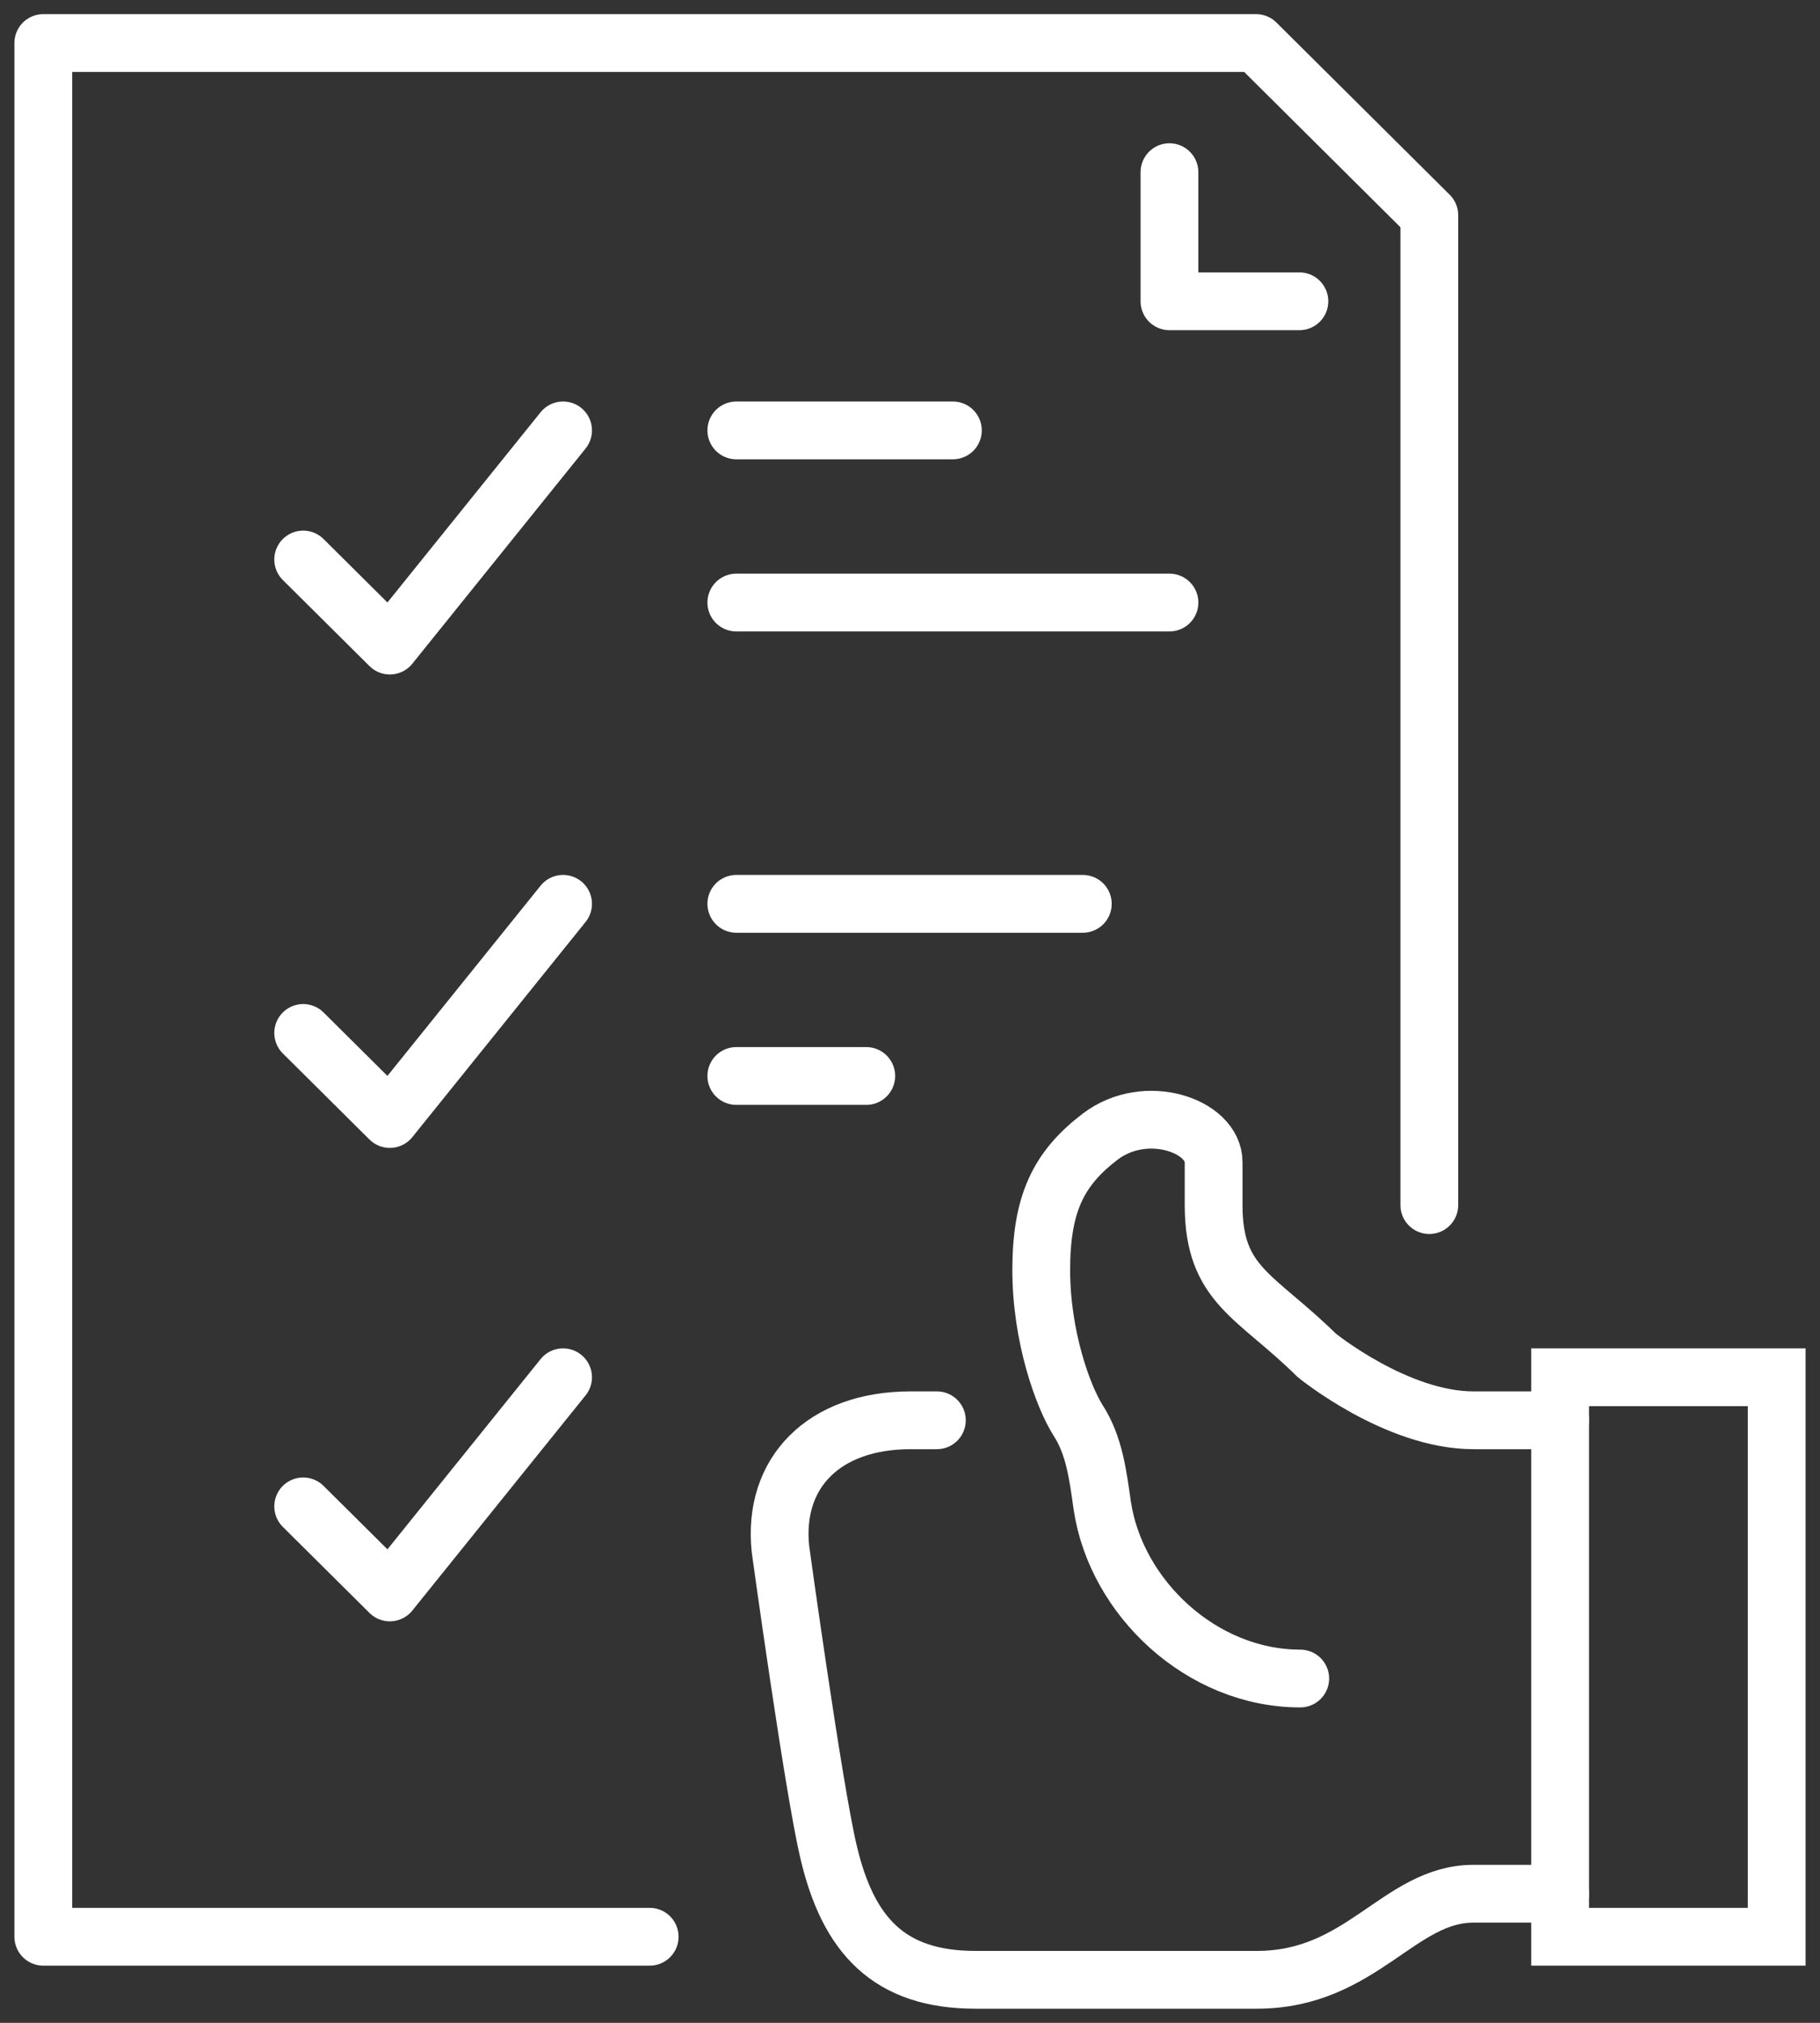 <svg width="63" height="70" viewBox="0 0 63 70" fill="none" xmlns="http://www.w3.org/2000/svg">
<rect x="0" y="0" width="63" height="70" fill="#333333" stroke="none"/>
<g clip-path="url(#clip0_606_15143)">
<path d="M54.004 65.532H51.006C48.427 65.532 47.138 68.511 43.509 68.511H33.764C30.765 68.511 29.356 66.962 28.681 64.087C28.157 61.883 27.017 53.617 27.017 53.617C26.732 50.966 28.517 49.149 31.515 49.149H32.43" stroke="white" stroke-width="2" stroke-miterlimit="10" stroke-linecap="round"/>
<path d="M45.008 58.085C41.59 58.085 38.636 55.285 38.157 52.113C38.007 51.07 37.887 50.028 37.317 49.149C36.792 48.315 36.043 46.245 36.043 43.951C36.043 41.642 36.642 40.436 38.082 39.334C39.671 38.128 42.01 38.962 42.01 40.213V41.702C42.01 44.487 43.464 44.815 45.578 46.9C45.578 46.9 48.337 49.149 51.006 49.149H54.004" stroke="white" stroke-width="2" stroke-miterlimit="10" stroke-linecap="round"/>
<path d="M61.501 47.66H54.004V67.021H61.501V47.66Z" stroke="white" stroke-width="2" stroke-miterlimit="10"/>
<path d="M22.489 67.021H1.499V1.489H43.479L49.476 7.447V41.702" stroke="white" stroke-width="2" stroke-linecap="round" stroke-linejoin="round"/>
<path d="M40.481 5.958V10.426H44.979" stroke="white" stroke-width="2" stroke-linecap="round" stroke-linejoin="round"/>
<path d="M10.495 19.362L13.494 22.34L19.491 14.894" stroke="white" stroke-width="2" stroke-linecap="round" stroke-linejoin="round"/>
<path d="M25.488 20.851H40.481" stroke="white" stroke-width="2" stroke-linecap="round" stroke-linejoin="round"/>
<path d="M25.488 14.894H32.984" stroke="white" stroke-width="2" stroke-linecap="round" stroke-linejoin="round"/>
<path d="M25.488 37.234H29.986" stroke="white" stroke-width="2" stroke-linecap="round" stroke-linejoin="round"/>
<path d="M10.495 35.745L13.494 38.723L19.491 31.277" stroke="white" stroke-width="2" stroke-linecap="round" stroke-linejoin="round"/>
<path d="M25.488 31.277H37.482" stroke="white" stroke-width="2" stroke-linecap="round" stroke-linejoin="round"/>
<path d="M10.495 52.128L13.494 55.106L19.491 47.66" stroke="white" stroke-width="2" stroke-linecap="round" stroke-linejoin="round"/>
</g>
<defs>
<clipPath id="clip0_606_15143">
<rect width="63" height="70" fill="white"/>
</clipPath>
</defs>
</svg>
